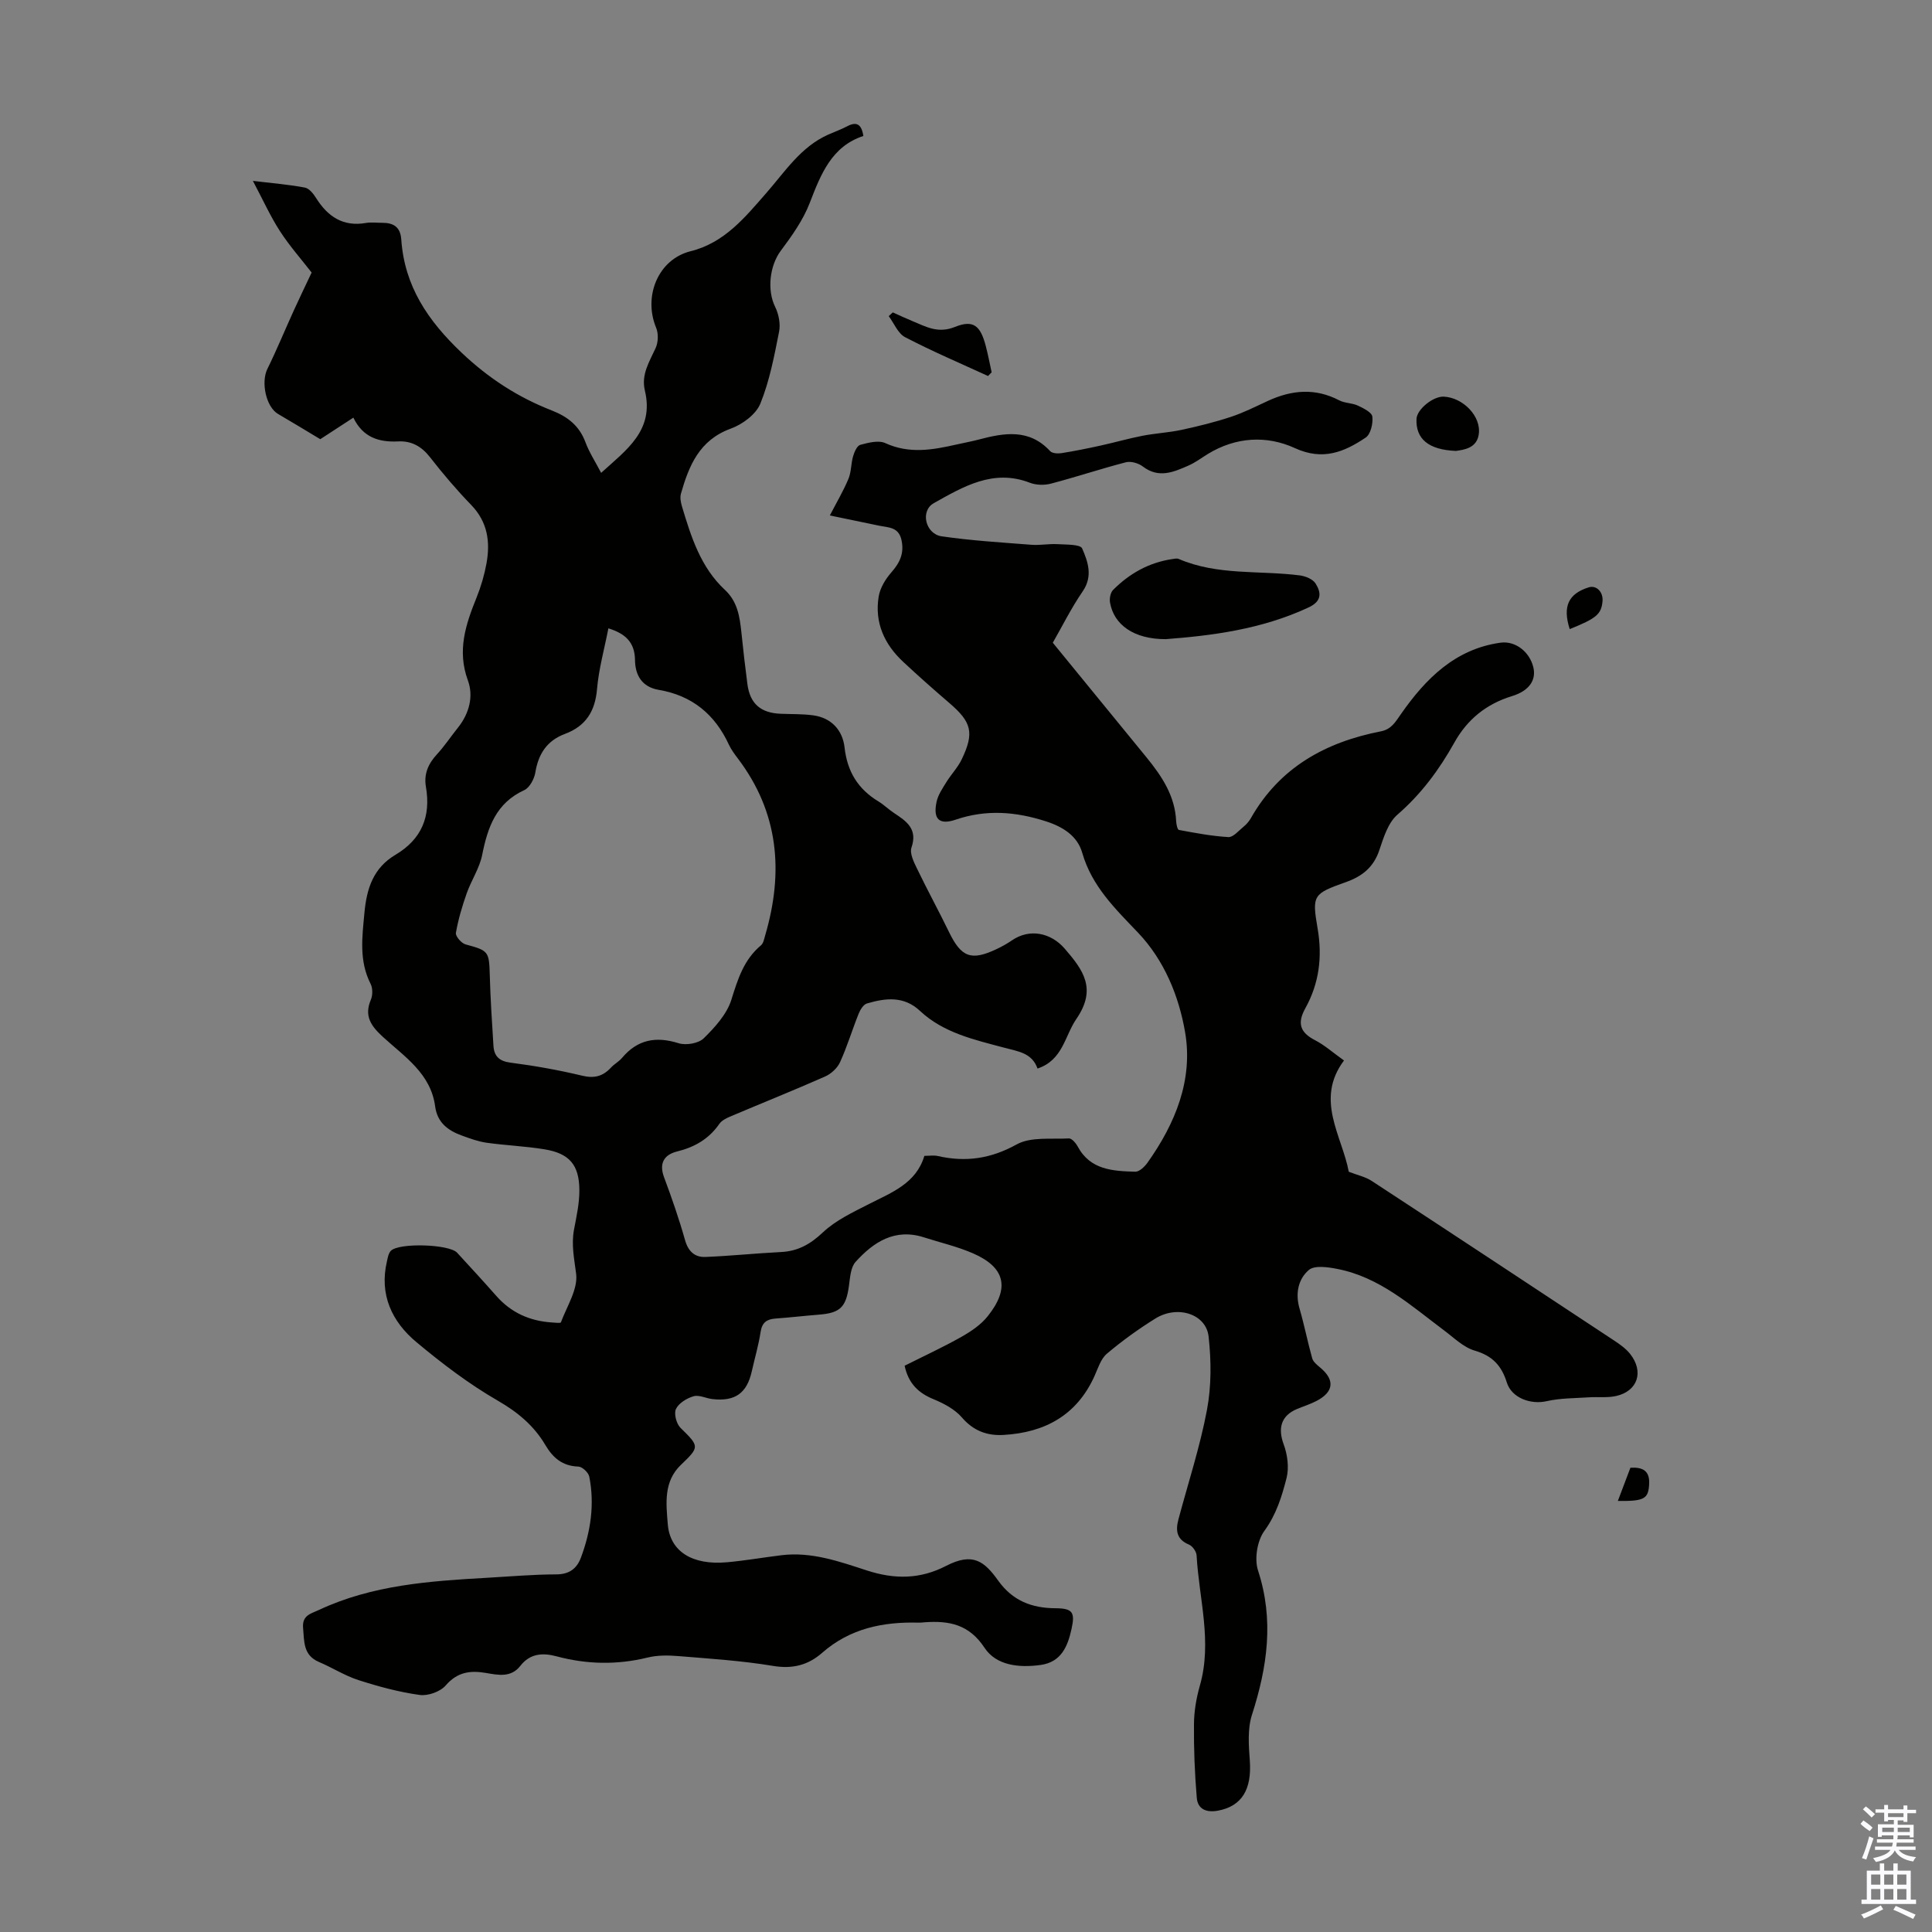 <svg enable-background="new 0 0 400 400" viewBox="0 0 400 400" xmlns="http://www.w3.org/2000/svg"><rect x="0" y="0" width="400" height="400" fill="#808080" stroke="none"/><g fill="#010100"><path d="m187.29 282.76c4.04-2.03 8-3.85 11.78-5.99 2-1.13 4.05-2.52 5.45-4.29 4.61-5.79 3.6-10.08-3.05-12.98-3.25-1.42-6.78-2.23-10.18-3.32-6.01-1.93-10.43.96-14.15 5.08-1.04 1.15-1.14 3.28-1.38 4.99-.6 4.37-1.8 5.58-6.16 5.93-3.01.24-6.01.59-9.03.81-1.79.13-2.79.79-3.09 2.75-.42 2.75-1.22 5.45-1.83 8.18-1.02 4.53-3.45 6.27-8.13 5.75-1.33-.15-2.76-.92-3.92-.59-1.4.4-3.06 1.42-3.65 2.63-.46.97.09 3.07.94 3.91 3.93 3.85 3.99 3.93.09 7.66-3.63 3.47-3.07 8.02-2.72 12.32.46 5.62 5.08 8.5 12.25 7.85 3.78-.34 7.53-1 11.3-1.46 6.21-.76 11.99 1.31 17.68 3.16 5.74 1.86 11 1.83 16.39-.95 5.54-2.86 7.91-.97 10.8 3.07 2.99 4.17 6.96 5.67 11.83 5.7 3.54.02 4.1.81 3.35 4.24-.8 3.68-2.15 6.93-6.46 7.51-4.39.6-9.13.13-11.56-3.56-3.21-4.87-7.33-5.63-12.33-5.29-.45.03-.89.1-1.34.08-7.36-.2-14.21 1.21-19.94 6.24-2.92 2.56-6.13 3.39-10.16 2.72-6.5-1.08-13.11-1.5-19.69-2.04-2.09-.17-4.3-.19-6.31.31-6.34 1.55-12.6 1.42-18.86-.26-2.89-.77-5.48-.59-7.48 1.98-1.93 2.48-4.61 1.9-7.1 1.47-3.28-.56-5.93-.21-8.35 2.58-1.12 1.3-3.67 2.21-5.39 1.97-4.28-.59-8.53-1.74-12.66-3.07-2.84-.91-5.42-2.58-8.18-3.75-3.29-1.39-3.05-4.22-3.3-7.04-.23-2.65 1.6-2.95 3.33-3.76 11.01-5.14 22.82-5.96 34.66-6.63 4.8-.27 9.61-.7 14.41-.71 2.71 0 4.27-1.2 5.12-3.46 2.03-5.43 2.87-11.05 1.73-16.79-.17-.84-1.45-2.04-2.25-2.07-3.3-.11-5.27-1.8-6.85-4.48-2.37-4-5.7-6.78-9.84-9.17-5.97-3.44-11.54-7.69-16.85-12.12-5.08-4.24-7.71-9.83-6.1-16.72.17-.75.31-1.64.79-2.16 1.63-1.74 12.11-1.41 13.74.37 2.73 2.97 5.46 5.93 8.12 8.95 3.06 3.47 6.92 5.19 11.48 5.49.65.04 1.81.19 1.89-.03 1.25-3.34 3.56-6.88 3.15-10.06-.39-3.08-1.02-5.99-.44-9.11.51-2.73 1.14-5.5 1.11-8.25-.04-5.22-2.1-7.56-7.24-8.4-3.96-.65-8-.8-11.97-1.36-1.75-.25-3.46-.88-5.13-1.49-2.87-1.04-5.08-2.68-5.52-6.05-.9-6.77-6.33-10.27-10.79-14.35-2.46-2.25-3.97-4.32-2.51-7.74.39-.93.39-2.37-.06-3.26-2.42-4.78-1.75-9.64-1.28-14.7.47-5.12 1.88-9.32 6.42-12.02 5.44-3.23 7.37-7.95 6.31-14.09-.45-2.61.47-4.75 2.26-6.69 1.59-1.72 2.89-3.7 4.36-5.53 2.35-2.93 3.28-6.51 2.07-9.8-2.27-6.19-.45-11.59 1.8-17.16.91-2.26 1.61-4.65 2.05-7.05.81-4.46.25-8.58-3.15-12.1-3.03-3.13-5.87-6.47-8.55-9.91-1.75-2.24-3.84-3.4-6.58-3.26-4 .2-7.31-.83-9.28-4.92-2.6 1.69-4.92 3.2-6.85 4.46-3.07-1.84-5.9-3.57-8.75-5.23-2.48-1.45-3.56-6.54-2.21-9.3 1.95-3.96 3.63-8.06 5.46-12.08 1.2-2.63 2.45-5.23 3.71-7.89-2.12-2.74-4.57-5.5-6.55-8.56-1.96-3.02-3.45-6.34-5.61-10.42 4.41.53 7.63.78 10.77 1.39.88.17 1.75 1.26 2.3 2.14 2.42 3.86 5.59 6.01 10.35 5.18 1.09-.19 2.23-.02 3.35-.03 2.34-.01 3.77.86 3.95 3.46.67 9.66 5.5 16.79 12.48 23.42 5.61 5.32 11.68 9.24 18.68 11.97 3.31 1.29 5.71 3.18 6.98 6.6.77 2.07 2.01 3.97 3.24 6.32 5.19-4.73 11.03-8.74 9.06-17.01-.81-3.38.94-6 2.23-8.85.54-1.19.59-2.98.1-4.17-2.72-6.54.43-14.18 7.11-15.85 7.07-1.76 11.29-7.03 15.68-12.04 3.9-4.45 7.12-9.54 12.79-12.09 1.32-.59 2.7-1.08 3.98-1.75 1.91-1.01 2.96-.47 3.34 2.01-6.56 2.16-8.8 7.89-11.1 13.86-1.37 3.55-3.69 6.82-6 9.91-2.3 3.08-2.88 8.15-1.16 11.62.74 1.5 1.13 3.52.81 5.14-1 5.03-1.96 10.17-3.88 14.89-.91 2.23-3.71 4.3-6.12 5.17-6.5 2.37-8.66 7.65-10.32 13.47-.22.79-.04 1.77.2 2.59 1.9 6.33 3.87 12.66 8.93 17.35 2.59 2.41 3.05 5.55 3.39 8.8.36 3.56.78 7.12 1.24 10.67.53 4.07 2.74 6 6.92 6.16 2.23.09 4.49.02 6.69.32 3.82.52 6.11 3.11 6.51 6.67.56 4.99 2.78 8.59 7 11.15 1.14.69 2.11 1.66 3.23 2.4 2.58 1.7 4.95 3.29 3.62 7.17-.41 1.21.51 3.03 1.18 4.41 2.12 4.4 4.47 8.69 6.6 13.08 2.53 5.21 4.58 6.01 9.84 3.52 1.11-.52 2.19-1.13 3.2-1.82 3.61-2.47 8.01-1.62 10.91 1.73 3.82 4.42 6.7 8.31 2.41 14.55-2.43 3.54-2.78 8.51-8.04 10.27-1.16-3.26-4-3.54-7.03-4.35-6.09-1.63-12.46-3.04-17.3-7.58-3.36-3.15-7.15-2.67-11-1.54-.73.22-1.39 1.32-1.72 2.15-1.33 3.32-2.36 6.77-3.84 10.01-.55 1.22-1.85 2.41-3.09 2.96-6.52 2.88-13.15 5.53-19.72 8.32-.8.34-1.71.81-2.18 1.49-2.16 3.11-5.09 4.81-8.74 5.71-2.63.65-3.8 2.38-2.71 5.32 1.6 4.29 3.11 8.63 4.35 13.03.66 2.34 2.01 3.57 4.21 3.49 5.22-.21 10.43-.76 15.65-1.02 3.52-.17 6.08-1.62 8.68-4.07 2.68-2.52 6.24-4.18 9.59-5.89 4.68-2.39 9.71-4.24 11.42-9.95 1.02 0 1.94-.16 2.78.03 5.76 1.31 10.94.58 16.31-2.39 2.96-1.64 7.18-1.05 10.85-1.25.58-.03 1.43.97 1.81 1.68 2.62 4.87 7.3 5.07 11.91 5.21.84.03 1.94-1.03 2.54-1.87 5.75-8.1 9.48-17.15 7.78-27.03-1.29-7.48-4.3-14.87-9.74-20.59-4.73-4.96-9.57-9.61-11.56-16.55-.99-3.45-3.94-5.36-7.53-6.51-6.25-2-12.32-2.5-18.66-.34-3.45 1.17-4.71-.14-3.97-3.66.3-1.45 1.23-2.8 2.03-4.1.99-1.61 2.36-3.02 3.17-4.7 2.66-5.54 2.08-7.72-2.56-11.7-3.23-2.77-6.41-5.59-9.52-8.49-3.93-3.65-5.98-8.16-5.1-13.54.29-1.78 1.41-3.62 2.63-5.01 1.75-2 2.68-3.91 2.1-6.66-.58-2.74-2.66-2.6-4.58-2.99-3.28-.67-6.56-1.36-10.26-2.13 1.37-2.65 2.78-5.03 3.84-7.55.61-1.44.53-3.16.97-4.69.26-.9.82-2.2 1.49-2.38 1.67-.45 3.78-1 5.18-.36 4.97 2.28 9.82 1.41 14.75.29 1.53-.35 3.07-.62 4.58-1.02 5.29-1.4 10.46-2.31 14.8 2.39.44.47 1.58.54 2.34.42 2.72-.43 5.42-.98 8.11-1.57 2.9-.64 5.77-1.46 8.68-2.03 2.67-.52 5.42-.65 8.07-1.22 3.44-.74 6.88-1.59 10.22-2.69 2.64-.87 5.15-2.15 7.69-3.32 4.91-2.26 9.78-2.7 14.75-.1 1.15.6 2.65.52 3.84 1.08 1.16.54 2.9 1.4 3.01 2.29.17 1.41-.35 3.64-1.37 4.33-4.43 2.98-8.87 4.85-14.66 2.19-5.84-2.68-12.22-2.33-18.01 1.2-1.34.82-2.61 1.79-4.03 2.41-3.08 1.36-6.16 2.7-9.44.2-.89-.68-2.44-1.15-3.48-.89-5.22 1.35-10.33 3.06-15.55 4.43-1.37.36-3.08.32-4.39-.19-7.57-2.92-13.79.84-19.85 4.22-2.9 1.62-1.74 6.39 1.61 6.88 6.15.89 12.38 1.27 18.59 1.75 1.77.14 3.58-.23 5.36-.13 1.8.11 4.76.01 5.14.89 1.18 2.72 2.27 5.73.12 8.87-2.39 3.48-4.28 7.31-6.2 10.65 6.61 8.09 13.05 15.95 19.47 23.82 3.14 3.86 5.84 7.92 6.07 13.14.03.63.27 1.75.57 1.8 3.39.63 6.81 1.28 10.24 1.48.99.06 2.11-1.3 3.09-2.1.6-.49 1.16-1.1 1.54-1.77 5.96-10.53 15.45-15.78 26.93-18.02 2.19-.43 2.98-1.89 4.2-3.62 5.07-7.26 11.2-13.44 20.59-14.74 3.11-.43 6.04 1.94 6.79 5.09.64 2.66-.87 4.89-4.41 5.97-5.31 1.62-9.27 4.82-11.95 9.64-3.13 5.6-6.85 10.64-11.78 14.91-1.93 1.67-2.87 4.73-3.74 7.33-1.18 3.55-3.54 5.43-6.92 6.63-6.78 2.42-7.06 2.66-5.86 9.62 1.01 5.88.31 11.35-2.54 16.49-1.73 3.11-1.1 5.03 2.02 6.63 1.96 1.01 3.66 2.54 5.98 4.19-6.07 8.1-.4 15.61.99 23.04 1.8.7 3.44 1.04 4.75 1.9 16.75 10.96 33.46 21.99 50.17 33.03 1.2.79 2.44 1.67 3.32 2.77 2.92 3.68 1.59 7.73-2.9 8.73-1.8.4-3.73.15-5.6.27-2.93.2-5.94.15-8.78.8-3.28.75-7.24-.66-8.24-3.87-1.08-3.47-2.98-5.53-6.62-6.59-2.33-.67-4.31-2.66-6.35-4.18-6.88-5.15-13.35-11.05-22.16-12.75-1.92-.37-4.67-.78-5.85.22-2.22 1.89-2.84 4.89-1.93 8.01.99 3.4 1.66 6.88 2.62 10.29.21.73 1 1.37 1.64 1.9 3.08 2.55 2.86 5.04-.75 6.92-1.28.67-2.68 1.1-4.02 1.66-3.33 1.39-4.01 3.99-2.78 7.32.79 2.13 1.14 4.82.6 6.97-.97 3.81-2.12 7.56-4.6 10.96-1.48 2.03-2.09 5.79-1.31 8.19 3.35 10.24 1.93 19.99-1.26 29.9-.93 2.91-.67 6.32-.44 9.46.43 5.96-1.64 9.43-6.55 10.36-2.37.45-4.23-.24-4.43-2.65-.43-5.08-.63-10.2-.58-15.29.02-2.66.49-5.38 1.22-7.94 2.6-9.08-.18-17.99-.68-26.97-.04-.79-.85-1.93-1.58-2.23-2.58-1.07-2.79-2.93-2.18-5.21 2.01-7.55 4.47-15.02 5.91-22.68.93-4.92.89-10.17.34-15.17-.51-4.7-6.45-6.58-11.01-3.75-3.51 2.18-6.89 4.62-10.04 7.28-1.26 1.06-1.84 2.99-2.56 4.6-3.66 8.15-10.29 11.74-18.86 12.23-3.36.19-6.21-.83-8.59-3.6-1.45-1.69-3.7-2.89-5.82-3.77-3.17-1.28-5.26-3.25-6.06-6.96zm-61.33-152.67c-.83 4.27-1.99 8.38-2.35 12.56-.39 4.62-2.33 7.69-6.65 9.3-3.69 1.38-5.49 4.11-6.12 7.96-.22 1.35-1.18 3.17-2.3 3.68-5.84 2.68-7.57 7.69-8.71 13.41-.55 2.75-2.25 5.25-3.2 7.94-.94 2.67-1.76 5.42-2.24 8.2-.12.69 1.14 2.16 2.01 2.39 4.73 1.28 4.86 1.44 5 6.26.13 4.9.46 9.8.76 14.7.13 2.15 1.16 3.21 3.53 3.52 4.98.64 9.96 1.53 14.84 2.7 2.53.61 4.31.12 5.98-1.69.68-.73 1.63-1.23 2.27-1.99 3.21-3.81 7.01-4.52 11.72-3.04 1.53.48 4.13.04 5.21-1.03 2.33-2.29 4.79-5 5.72-8 1.33-4.26 2.57-8.27 6.12-11.24.52-.43.66-1.36.88-2.09 3.84-13.08 2.81-25.42-5.67-36.6-.67-.89-1.36-1.81-1.83-2.81-2.9-6.31-7.63-10.22-14.54-11.39-3.49-.59-4.89-3.05-4.92-6.19-.05-3.67-1.99-5.45-5.51-6.55z"/><path d="m241.36 132.33c-6.61.02-10.74-2.98-11.54-7.57-.15-.83.08-2.08.64-2.63 3.39-3.4 7.43-5.67 12.25-6.38.44-.06.95-.19 1.32-.03 8.05 3.47 16.71 2.34 25.08 3.41 1.17.15 2.69.77 3.26 1.67 1.21 1.92 1.33 3.68-1.46 4.97-9.82 4.59-20.29 5.85-29.55 6.56z"/><path d="m204.56 77.85c-5.74-2.64-11.57-5.12-17.17-8.04-1.48-.77-2.28-2.87-3.39-4.36.28-.26.56-.52.84-.77 1.38.61 2.75 1.26 4.14 1.83 2.79 1.15 5.22 2.59 8.75 1.17 3.84-1.55 5.27-.2 6.36 3.94.47 1.8.82 3.64 1.22 5.46-.25.26-.5.51-.75.77z"/><path d="m301.43 93.36c-5.73-.24-8.33-2.52-8.16-6.62.08-1.98 3.42-4.71 5.64-4.62 4 .18 7.85 4.11 7.24 7.87-.44 2.79-3.02 3.13-4.72 3.37z"/><path d="m324.99 130.25c-1.5-4.72-.27-7.31 3.91-8.64 1.63-.52 3.08.96 2.88 2.92-.26 2.64-1.26 3.5-6.79 5.72z"/><path d="m334.96 310.75c.88-2.33 1.73-4.57 2.6-6.87 2.55-.16 4.01.64 3.88 3.32-.14 3.13-1 3.63-6.48 3.55z"/></g><path d="m385.2 377.6.6-.7c.6.4 1.3.9 1.9 1.5l-.6.7c-.8-.5-1.4-1-1.9-1.5zm.3 7.1c.6-1.4 1.1-2.9 1.5-4.5.3.1.6.3.9.4-.5 1.4-1 2.9-1.5 4.4zm.2-10.1.6-.6c.7.5 1.3 1.1 1.9 1.6l-.7.7c-.6-.6-1.2-1.2-1.8-1.7zm8.4-.8h.8v.9h1.8v.7h-1.8v1.8h-.8v-.3h-1.2v.9h3.3v2.6h-.8v-.4h-2.5c0 .3 0 .6-.1.8h3.4v.7h-3.5c0 .3-.1.6-.1.8h4v.7h-3.5c.7.9 1.9 1.3 3.6 1.5-.2.2-.4.5-.6.9-1.9-.3-3.2-1.1-3.8-2.3-.5 1.1-1.8 2-3.9 2.4-.2-.3-.4-.5-.6-.8 1.9-.4 3.1-.9 3.6-1.7h-3.2v-.7h3.5c.1-.2.1-.5.2-.8h-3.3v-.7h3.4c0-.2 0-.5 0-.8h-2.4v.3h-.8v-2.6h3.3v-.9h-1.2v.3h-.8v-1.8h-1.8v-.7h1.8v-.9h.8v.9h3.2zm-4.4 5.5h2.4c0-.3 0-.6 0-.9h-2.4zm1.2-3.1h3.2v-.8h-3.2zm4.4 2.2h-2.4v.9h2.5v-.9z" fill="#fbfafc"/><path d="m389.2 385.8h.9v1.5h1.9v-1.5h.9v1.5h2.7v6h1.1v.9h-11.3v-.9h1.1v-6h2.7zm.2 8.7.5.8c-1.2.6-2.5 1.3-4 1.9-.2-.3-.3-.6-.6-.8 1.6-.6 3-1.3 4.1-1.9zm-2-4.3h1.9v-2.1h-1.9zm0 3.1h1.9v-2.2h-1.9zm2.7-3.1h1.9v-2.1h-1.9zm0 3.1h1.9v-2.2h-1.9zm2.4 1.3c1.4.6 2.7 1.2 4.1 1.8l-.5.9c-1.5-.7-2.8-1.4-4.1-1.9zm2.2-6.5h-1.9v2.1h1.9zm-1.9 5.2h1.9v-2.2h-1.9z" fill="#fbfafc"/></svg>